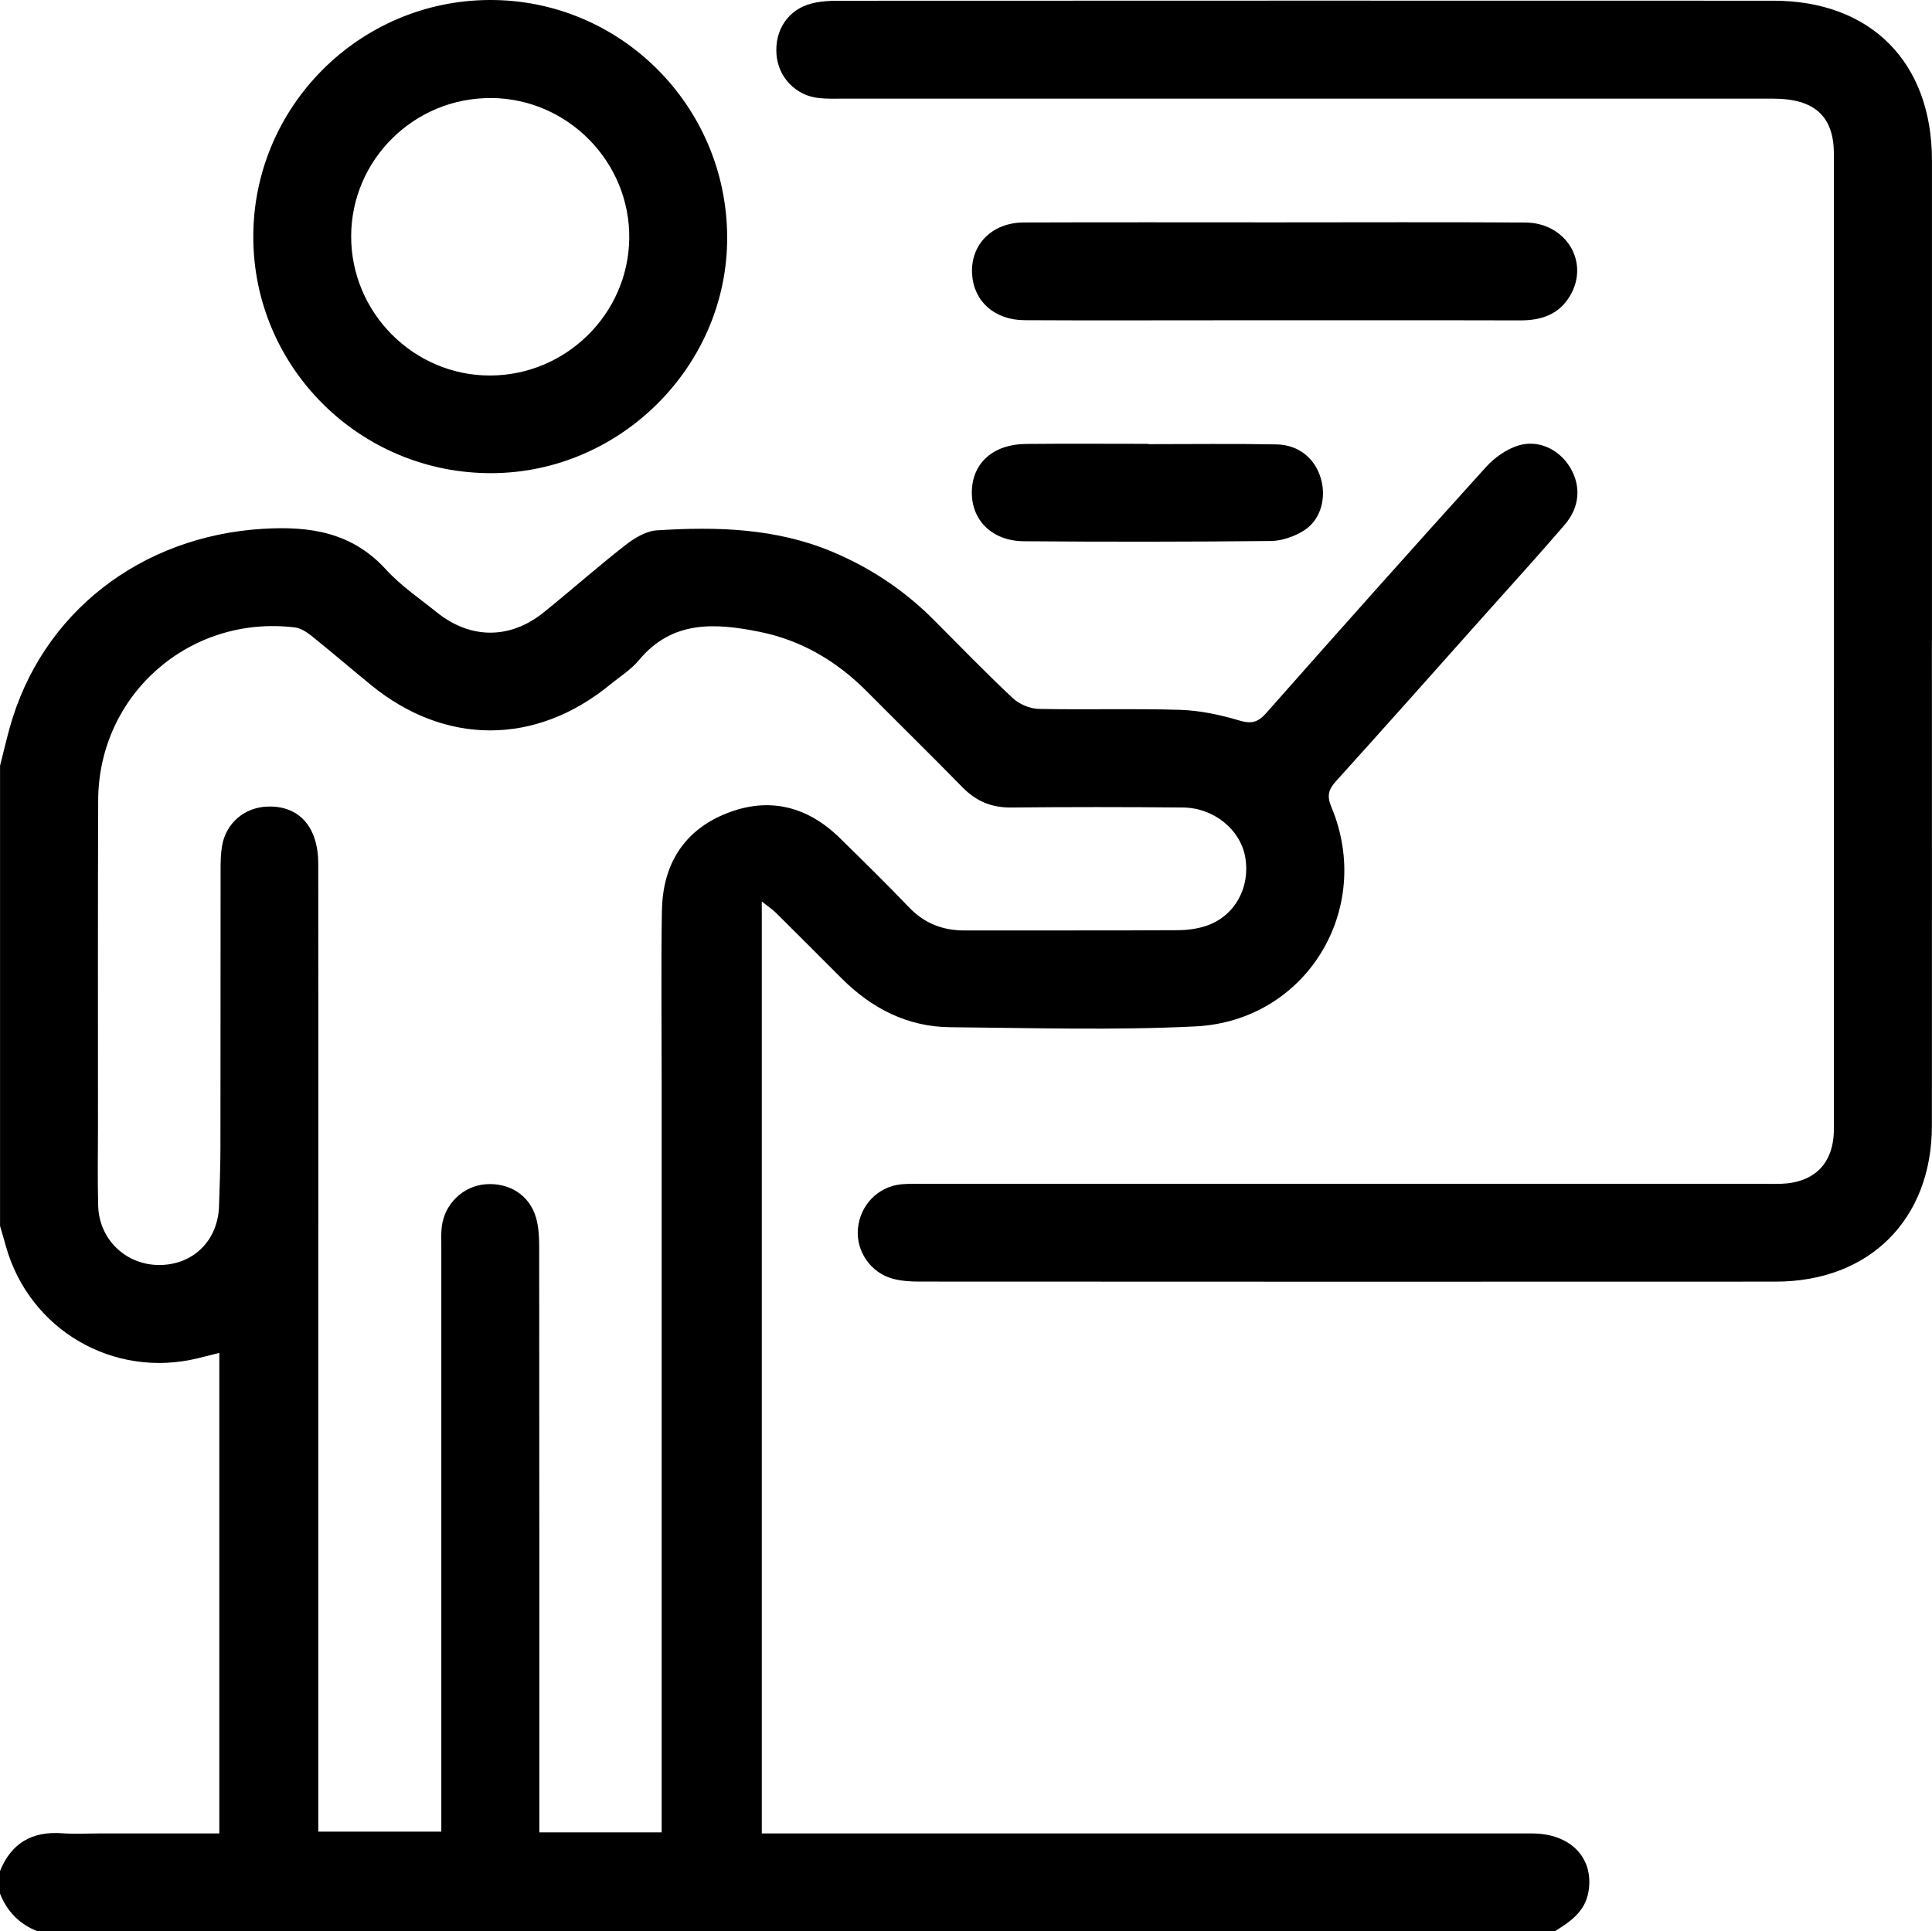 <svg xmlns="http://www.w3.org/2000/svg" id="Layer_2" data-name="Layer 2" viewBox="0 0 383.36 383.27"><g id="Layer_1-2" data-name="Layer 1"><g><path d="M304.02,363.84c-49.54-.01-99.07,0-148.61,0h-4.25V178.9c1.35,1.07,2.16,1.6,2.82,2.26,4.34,4.3,8.66,8.63,12.98,12.96,5.97,5.98,13.07,9.66,21.6,9.73,16.22,.14,32.47,.64,48.64-.16,22.01-1.09,35.47-23.28,26.98-43.54-.95-2.27-.55-3.5,.95-5.16,9.87-10.92,19.64-21.93,29.44-32.92,5.31-5.96,10.7-11.86,15.9-17.92,3.06-3.57,3.28-7.78,1.04-11.45-2.14-3.5-6.25-5.54-10.29-4.27-2.34,.74-4.68,2.39-6.35,4.24-14.64,16.19-29.17,32.49-43.63,48.85-1.65,1.86-2.95,2.18-5.37,1.45-3.77-1.13-7.76-1.97-11.68-2.1-9.35-.29-18.72,.01-28.07-.19-1.75-.04-3.86-.92-5.14-2.12-5.37-5.03-10.49-10.32-15.69-15.54-5.79-5.82-12.48-10.29-20.04-13.48-11.24-4.74-23.05-5.06-34.94-4.29-2.16,.14-4.47,1.56-6.26,2.96-5.5,4.3-10.74,8.94-16.17,13.32-6.7,5.4-14.58,5.34-21.25-.05-3.39-2.74-7.09-5.23-10.01-8.43-6.72-7.38-14.97-8.68-24.42-8.11-24.24,1.45-43.96,16.66-50.28,39.51-.69,2.49-1.28,5.01-1.91,7.51v91.33c.38,1.31,.77,2.61,1.13,3.92,4.63,16.67,21.35,26.45,38.15,22.33,1.32-.32,2.63-.66,4.23-1.06v95.36H20.22c-2.62,0-5.25,.16-7.86-.03-5.95-.44-10.1,1.92-12.36,7.49v4.49c1.42,3.57,3.89,6.09,7.49,7.49H308.48c3.09-1.91,6.05-3.9,6.72-7.89,1.12-6.67-3.54-11.54-11.19-11.54ZM131.34,180.63c-.18,11.1-.05,22.21-.05,33.31,0,48.15,0,96.31,0,144.46v5.23h-24.27v-4.56c0-37.18,0-74.35-.03-111.53,0-1.97-.09-4.03-.63-5.9-1.29-4.48-5.32-7-10.04-6.62-4.44,.36-8.13,3.91-8.66,8.43-.16,1.36-.09,2.74-.09,4.11,0,37.05,0,74.1,0,111.15v4.78h-24.41v-3.88c0-37.92,0-75.85,0-113.77,0-24.81,.02-49.63-.01-74.44-.01-7.29-3.77-11.49-9.95-11.34-4.63,.11-8.37,3.25-9.14,7.82-.27,1.59-.29,3.23-.29,4.84-.02,18.34,0,36.68-.03,55.02,0,3.86-.16,7.73-.28,11.59-.2,6.88-5.15,11.73-11.91,11.71-6.6-.02-11.89-5.08-12.07-11.76-.14-5.24-.04-10.48-.04-15.72,0-21.58-.04-43.16,.04-64.75,.08-20.96,18.13-36.81,39-34.3,1.13,.14,2.3,.86,3.23,1.6,3.99,3.2,7.87,6.53,11.83,9.77,14.75,12.11,32.77,12.09,47.55-.04,1.93-1.58,4.13-2.95,5.7-4.84,6.6-7.95,15.12-7.38,23.9-5.62,8.31,1.67,15.31,5.8,21.27,11.79,6.33,6.37,12.75,12.66,19.03,19.08,2.7,2.76,5.77,4.04,9.66,4,11.35-.11,22.71-.11,34.06,0,6.18,.05,11.47,4.43,12.39,9.93,1,5.93-2.04,11.53-7.57,13.49-1.84,.65-3.9,.92-5.86,.93-14.1,.08-28.2,.02-42.3,.05-4.34,0-7.96-1.41-11.02-4.61-4.48-4.69-9.12-9.23-13.75-13.77-6.41-6.28-14.03-8.16-22.35-4.89-8.53,3.35-12.75,10.17-12.9,19.26Z"></path><path d="M383.35,127.25c0-31.81,0-63.63,0-95.44,0-19.42-12.1-31.66-31.44-31.67-61.89-.03-123.79-.01-185.68,.01-1.73,0-3.51,.11-5.18,.54-4.64,1.17-7.37,5.27-6.97,10.15,.36,4.53,3.84,8.15,8.4,8.62,1.61,.17,3.24,.12,4.86,.12,61.52,0,123.04,0,184.56,0,8.12,0,11.99,3.49,11.99,10.95,.02,64.5,.02,129,0,193.5,0,6.83-3.81,10.68-10.57,10.9-1.12,.04-2.25,0-3.37,0-55.53,0-111.06,0-166.59,0-1.5,0-3-.05-4.49,.09-4.66,.44-8.24,4.15-8.64,8.88-.38,4.42,2.55,8.7,6.95,9.87,1.66,.44,3.45,.56,5.17,.56,56.65,.03,113.3,.04,169.96,.01,18.65,0,31.01-12.36,31.03-30.93,.02-32.06,0-64.13,0-96.19Z"></path><path d="M97.65,93.9c25.59-.14,46.75-21.4,46.64-46.87C144.19,20.95,123.01-.15,97.06,0c-25.86,.15-46.85,21.25-46.8,47.07,.04,25.97,21.3,46.97,47.4,46.83Zm-.15-74.45c15.18,.12,27.54,12.71,27.36,27.86-.18,15-12.59,27.21-27.66,27.21-15.16,0-27.58-12.51-27.52-27.7,.07-15.19,12.56-27.48,27.81-27.36Z"></path><path d="M203.26,63.54c12.97,.07,25.94,.02,38.91,.02,19.83,0,39.66-.03,59.49,.02,4.15,0,7.64-1.12,9.86-4.85,3.97-6.66-.72-14.52-8.85-14.57-16.59-.1-33.17-.03-49.76-.03-16.59,0-33.17-.04-49.76,.02-6.35,.02-10.63,4.43-10.26,10.29,.34,5.36,4.44,9.06,10.37,9.1Z"></path><path d="M203.19,107.41c16.32,.13,32.65,.12,48.97-.05,2.22-.02,4.69-.89,6.59-2.09,3.32-2.1,4.47-6.43,3.35-10.29-1.16-4-4.38-6.71-8.82-6.79-8.47-.16-16.94-.05-25.42-.05v-.06c-8.1,0-16.2-.06-24.3,.02-6.48,.06-10.62,3.78-10.72,9.45-.11,5.67,3.99,9.82,10.34,9.86Z"></path></g></g></svg>